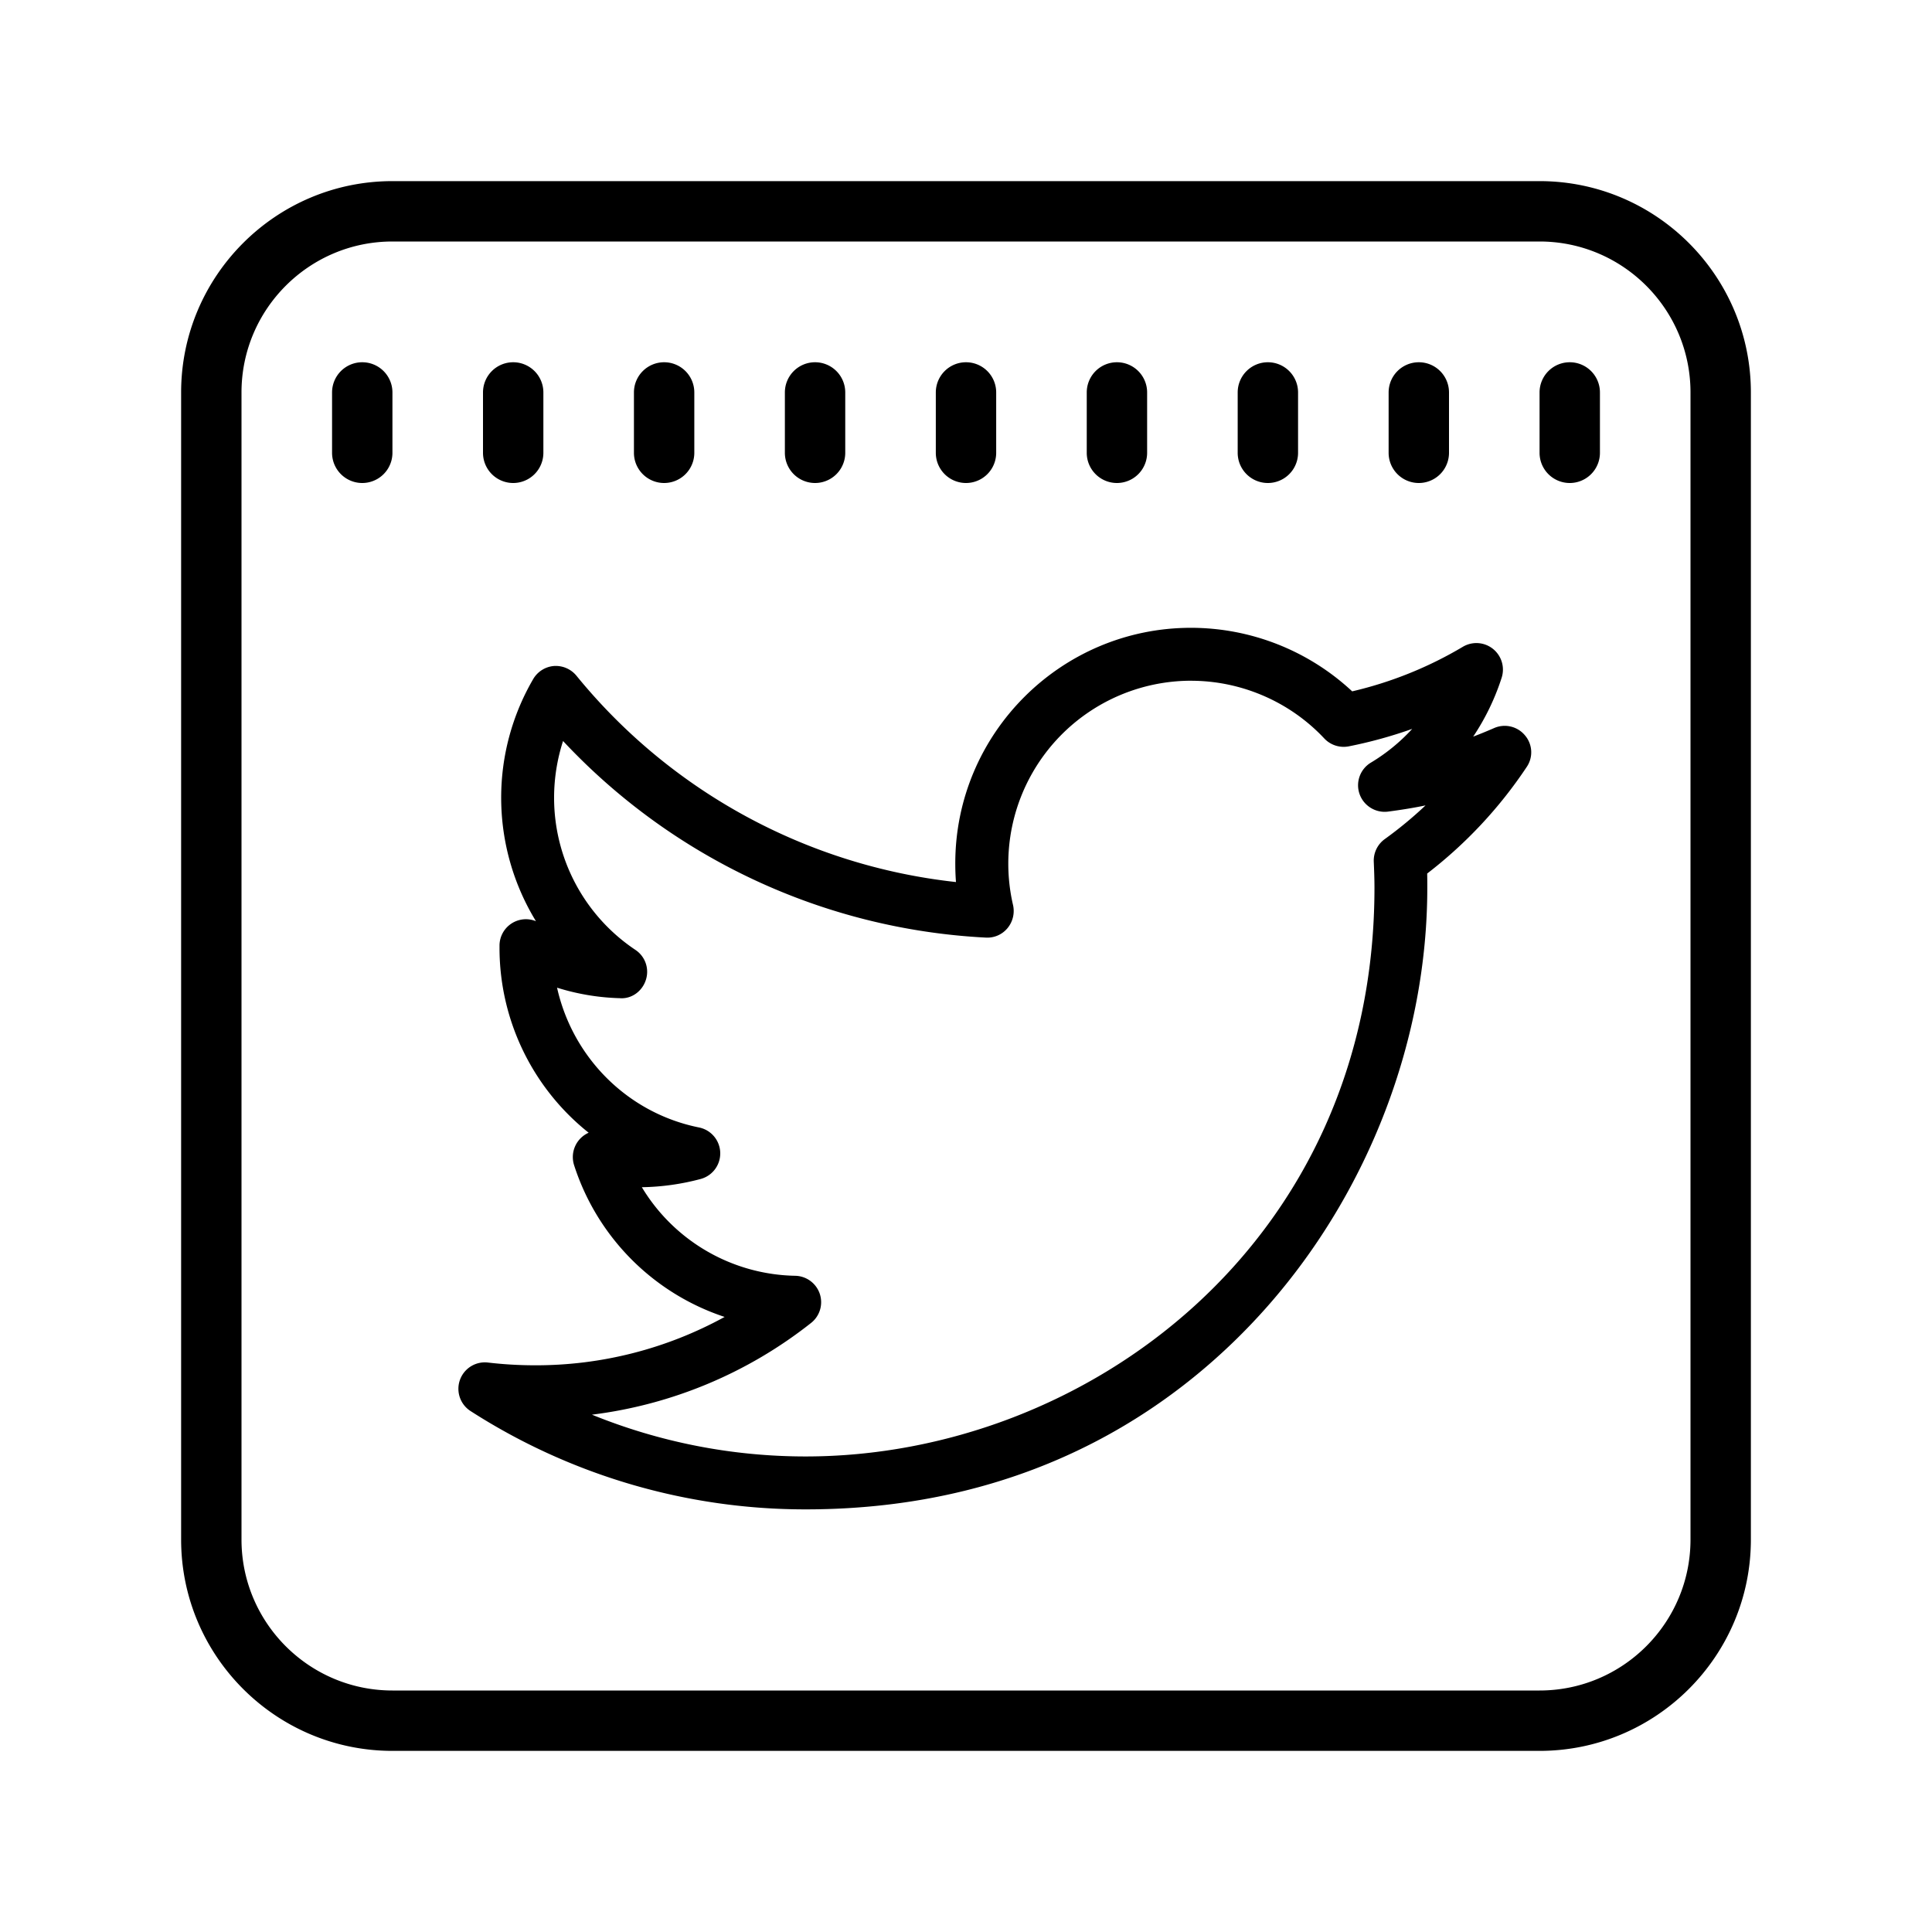 <svg xmlns="http://www.w3.org/2000/svg" viewBox="0 0 64 64"><path d="M13 6c-3.86 0-7 3.14-7 7v38c0 3.86 3.14 7 7 7h38c3.86 0 7-3.14 7-7V13c0-3.86-3.14-7-7-7zm0 2h38c2.758 0 5 2.242 5 5v38c0 2.758-2.242 5-5 5H13c-2.758 0-5-2.242-5-5V13c0-2.758 2.242-5 5-5zm-1 4a1 1 0 0 0-1 1v2a1 1 0 1 0 2 0v-2a1 1 0 0 0-1-1zm5 0a1 1 0 0 0-1 1v2a1 1 0 1 0 2 0v-2a1 1 0 0 0-1-1zm5 0a1 1 0 0 0-1 1v2a1 1 0 1 0 2 0v-2a1 1 0 0 0-1-1zm5 0a1 1 0 0 0-1 1v2a1 1 0 1 0 2 0v-2a1 1 0 0 0-1-1zm5 0a1 1 0 0 0-1 1v2a1 1 0 1 0 2 0v-2a1 1 0 0 0-1-1zm5 0a1 1 0 0 0-1 1v2a1 1 0 1 0 2 0v-2a1 1 0 0 0-1-1zm5 0a1 1 0 0 0-1 1v2a1 1 0 1 0 2 0v-2a1 1 0 0 0-1-1zm5 0a1 1 0 0 0-1 1v2a1 1 0 1 0 2 0v-2a1 1 0 0 0-1-1zm5 0a1 1 0 0 0-1 1v2a1 1 0 1 0 2 0v-2a1 1 0 0 0-1-1zm-12.547 8.797c-4.305 0-7.808 3.5-7.808 7.805 0 .207.007.414.023.617a18.858 18.858 0 0 1-12.57-6.832.887.887 0 0 0-.75-.325.88.88 0 0 0-.688.438 7.802 7.802 0 0 0-1.058 3.922c0 1.469.41 2.879 1.152 4.094a.875.875 0 0 0-1.207.797v.097a7.825 7.825 0 0 0 2.953 6.113.882.882 0 0 0-.484 1.07 7.813 7.813 0 0 0 4.988 5.032 12.973 12.973 0 0 1-6.285 1.602 13.35 13.35 0 0 1-1.547-.09.876.876 0 0 0-.578 1.61A20.496 20.496 0 0 0 26.688 50c7.746 0 12.593-3.656 15.296-6.723 3.368-3.82 5.297-8.875 5.297-13.87 0-.157 0-.313-.004-.47a14.777 14.777 0 0 0 3.297-3.53.863.863 0 0 0-.058-1.048.873.873 0 0 0-1.028-.238 16.17 16.17 0 0 1-.687.281 7.81 7.81 0 0 0 .945-1.957.879.879 0 0 0-1.281-1.023 12.916 12.916 0 0 1-3.672 1.48 7.839 7.839 0 0 0-5.34-2.105zm0 1.754c1.668 0 3.277.695 4.418 1.914a.882.882 0 0 0 .813.258 14.954 14.954 0 0 0 2.097-.578 6.11 6.11 0 0 1-1.367 1.117.876.876 0 0 0-.379 1.035c.133.39.524.637.934.59.422-.055.84-.121 1.254-.207-.426.402-.875.773-1.352 1.117a.88.88 0 0 0-.363.75c.012.285.023.57.023.86 0 11.792-9.582 18.84-18.843 18.84-2.442 0-4.84-.474-7.079-1.384a14.616 14.616 0 0 0 7.254-3.035.875.875 0 0 0 .293-.969.878.878 0 0 0-.812-.597 6.061 6.061 0 0 1-5.082-2.934 8.009 8.009 0 0 0 1.949-.273.877.877 0 0 0-.059-1.707c-2.359-.477-4.18-2.309-4.699-4.63a7.607 7.607 0 0 0 2.078.348c.395.032.746-.234.864-.605a.871.871 0 0 0-.348-.996 6.058 6.058 0 0 1-2.692-5.04c0-.64.102-1.277.297-1.878a20.618 20.618 0 0 0 14.004 6.512.866.866 0 0 0 .719-.313.892.892 0 0 0 .184-.762 6.06 6.06 0 0 1 5.895-7.434z"/></svg>